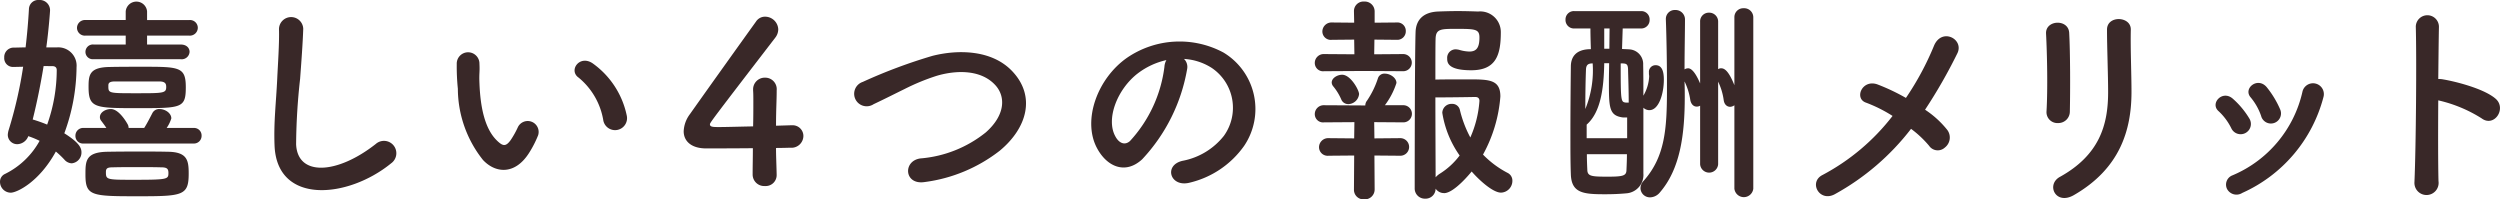 <svg xmlns="http://www.w3.org/2000/svg" width="224.753" height="17.924" viewBox="0 0 224.753 17.924">
  <g id="reason03_h3" transform="translate(-1126.667 -650.197)">
    <g id="グループ_12070" data-name="グループ 12070">
      <path id="パス_51314" data-name="パス 51314" d="M1131.788,654.458a1.645,1.645,0,0,1,1.761,1.78,17.515,17.515,0,0,1-1.1,5.942c1.341.84,1.541,1.32,1.541,1.7a.971.971,0,0,1-.881,1,.926.926,0,0,1-.66-.34,8.545,8.545,0,0,0-.76-.72c-1.5,2.741-3.5,3.7-4.06,3.7a.977.977,0,0,1-.961-.981.757.757,0,0,1,.44-.7,7.159,7.159,0,0,0,3.121-2.981,7.912,7.912,0,0,0-1.02-.42,1.086,1.086,0,0,1-.98.721.841.841,0,0,1-.861-.86,1.9,1.9,0,0,1,.08-.42,38.579,38.579,0,0,0,1.3-5.682l-.86.02h-.04a.787.787,0,0,1-.8-.84.849.849,0,0,1,.8-.9c.38,0,.759-.02,1.12-.02.139-1.181.24-2.341.3-3.44a.839.839,0,0,1,.9-.821.932.932,0,0,1,1,.9c0,.16-.14,1.961-.34,3.361Zm-1.2,1.681c-.26,1.58-.58,3.2-.981,4.8a13.122,13.122,0,0,1,1.3.46,14.663,14.663,0,0,0,.861-4.9c0-.3-.221-.359-.42-.359Zm3.6,6.961a.682.682,0,0,1-.74-.7.693.693,0,0,1,.74-.7h2.041c-.14-.22-.28-.4-.459-.639a.505.505,0,0,1-.121-.341c0-.42.5-.72.981-.72.779,0,1.5,1.34,1.54,1.42a.713.713,0,0,1,.059.28h1.4c.22-.34.44-.76.74-1.34a.683.683,0,0,1,.641-.36c.5,0,1.059.36,1.059.84a3.08,3.08,0,0,1-.42.86h2.421a.676.676,0,0,1,.72.7.688.688,0,0,1-.72.7Zm.881-7.581a.658.658,0,0,1-.72-.661.668.668,0,0,1,.72-.66h2.9v-.8h-3.6a.706.706,0,0,1-.78-.7.717.717,0,0,1,.78-.7h3.6v-.78a.964.964,0,0,1,1.92,0V652h3.8a.7.7,0,0,1,.761.681.714.714,0,0,1-.761.719h-3.8v.8h3.021c.54,0,.8.32.8.66a.709.709,0,0,1-.8.661Zm4.021,12.322c-4.2,0-4.741-.021-4.741-1.941,0-1.22,0-2.041,2.02-2.06,1.061-.02,2.041-.02,3.061-.02.76,0,1.52,0,2.321.02,1.76.019,1.88.78,1.88,1.96C1143.631,667.78,1143.11,667.841,1139.09,667.841Zm0-7.922c-3.921,0-4.461,0-4.461-1.92,0-1.1.1-1.761,1.94-1.781.92-.02,1.881-.02,2.861-.02,3.361,0,3.941,0,3.941,1.841C1143.371,659.919,1142.991,659.919,1139.09,659.919Zm2.08,5.321c-.72-.02-1.44-.02-2.16-.02s-1.46,0-2.221.02c-.5,0-.6.12-.6.42,0,.681.04.7,2.42.7,3.1,0,3.2-.04,3.2-.6C1141.811,665.4,1141.711,665.24,1141.17,665.24Zm-4.181-7.721c-.58,0-.58.219-.58.4,0,.66,0,.66,2.481.66,2.461,0,2.72,0,2.72-.56,0-.241-.04-.5-.62-.5Z" fill="#392828"/>
      <path id="パス_51315" data-name="パス 51315" d="M1151.348,663.239c-.079-2.1.14-3.8.24-5.921.06-1.3.2-3.26.16-4.5a1.091,1.091,0,0,1,2.181-.04c-.04,1.261-.18,3.161-.281,4.5a56.063,56.063,0,0,0-.36,5.882c.12,2.92,3.682,2.72,7.162-.02a1.112,1.112,0,1,1,1.38,1.74C1157.93,668.061,1151.528,668.641,1151.348,663.239Z" fill="#392828"/>
      <path id="パス_51316" data-name="パス 51316" d="M1170.089,664.58a10.322,10.322,0,0,1-2.26-6.4,19.943,19.943,0,0,1-.1-2.221,1.021,1.021,0,1,1,2.041-.02c.04.781-.041.821,0,1.741.08,2.1.459,4.081,1.58,5.161.52.5.78.559,1.22-.04a7.862,7.862,0,0,0,.66-1.181.983.983,0,0,1,1.821.721,9.272,9.272,0,0,1-.78,1.54C1172.99,665.96,1171.21,665.78,1170.089,664.58Zm10.823-3.52a6.312,6.312,0,0,0-2.221-3.881c-.96-.66.121-2.141,1.321-1.241a7.67,7.67,0,0,1,3,4.641A1.077,1.077,0,1,1,1180.912,661.06Z" fill="#392828"/>
      <path id="パス_51317" data-name="パス 51317" d="M1196.489,665.86v.04a.984.984,0,0,1-1.059,1.021,1.038,1.038,0,0,1-1.1-1.061c0-.7.021-1.52.021-2.34-1.941.02-4,.02-4.2.02-1.34,0-2.02-.66-2.02-1.541a2.753,2.753,0,0,1,.56-1.54c1.2-1.7,4.5-6.321,5.941-8.321a.959.959,0,0,1,.82-.441,1.188,1.188,0,0,1,1.181,1.141,1.238,1.238,0,0,1-.28.76c-5.862,7.622-5.862,7.641-5.862,7.781,0,.24.321.24.821.24.679,0,1.879-.04,3.06-.059.021-.8.021-1.561.021-2.162,0-.439,0-.8-.021-1.059v-.08a1.049,1.049,0,0,1,1.08-1.08,1.035,1.035,0,0,1,1.04,1.139c0,.941-.059,1.7-.059,3.181.74-.02,1.28-.04,1.38-.04h.06a.966.966,0,0,1,1.02.98,1.076,1.076,0,0,1-1.161,1.04c-.239,0-.719.021-1.3.021C1196.43,664.16,1196.47,664.96,1196.489,665.86Z" fill="#392828"/>
      <path id="パス_51318" data-name="パス 51318" d="M1209.81,666.561c-1.861.3-2-1.9-.4-2.121a10.761,10.761,0,0,0,5.881-2.34c1.7-1.5,1.82-3.141.9-4.2-1.28-1.46-3.541-1.419-5.34-.879a19.563,19.563,0,0,0-2.861,1.179c-.9.441-1.8.9-2.781,1.361a1.124,1.124,0,1,1-.98-2,47.077,47.077,0,0,1,6.261-2.341c2.281-.58,5.322-.56,7.161,1.36,2.162,2.261,1.361,5.121-1.1,7.162A13.9,13.9,0,0,1,1209.81,666.561Z" fill="#392828"/>
      <path id="パス_51319" data-name="パス 51319" d="M1233.39,656.418a15.761,15.761,0,0,1-4.041,8.1c-1.54,1.42-3.221.64-4.1-1.081-1.26-2.48.08-6.2,2.761-8.061a8.355,8.355,0,0,1,8.641-.46,5.92,5.92,0,0,1,1.861,8.4,8.359,8.359,0,0,1-4.881,3.3c-1.761.46-2.381-1.559-.66-1.96a6.2,6.2,0,0,0,3.72-2.24,4.319,4.319,0,0,0-1.1-6.122,5.191,5.191,0,0,0-2.482-.8A1,1,0,0,1,1233.39,656.418Zm-4.441.381c-1.86,1.439-2.861,4.1-2.02,5.64.3.581.82.88,1.32.441a12.026,12.026,0,0,0,3.1-6.662,1.419,1.419,0,0,1,.179-.62A6.614,6.614,0,0,0,1228.949,656.8Z" fill="#392828"/>
      <path id="パス_51320" data-name="パス 51320" d="M1249.289,656.578l-3.581.021a.745.745,0,0,1-.84-.741.8.8,0,0,1,.84-.8l2.721.02-.02-1.32-2,.019a.761.761,0,0,1-.86-.74.82.82,0,0,1,.86-.819l2,.019-.02-1.02v-.02a.855.855,0,0,1,.921-.86.886.886,0,0,1,.939.88v1.02l1.98-.019a.755.755,0,0,1,.821.779.765.765,0,0,1-.821.78l-2-.019-.02,1.32,2.581-.02a.771.771,0,1,1,0,1.541Zm.94,7.6.02,3.06a.887.887,0,0,1-.939.881.859.859,0,0,1-.921-.881l.02-3.06-2.3.02a.776.776,0,0,1-.86-.761.82.82,0,0,1,.86-.82l2.3.021.02-1.46-2.721.019a.744.744,0,0,1-.84-.74.8.8,0,0,1,.84-.8l3.562.02h.139a.7.7,0,0,1,.16-.44,7.881,7.881,0,0,0,.981-2.02.606.606,0,0,1,.62-.4c.46,0,1.04.361,1.04.84a6.758,6.758,0,0,1-1.04,2h1.62a.771.771,0,1,1,0,1.54l-2.581-.019.02,1.46,2.3-.021a.791.791,0,1,1,0,1.581Zm-2.36-4.621a.669.669,0,0,1-.62-.42,4.909,4.909,0,0,0-.74-1.2.577.577,0,0,1-.12-.32c0-.4.5-.7.94-.7.76,0,1.52,1.381,1.52,1.741A1,1,0,0,1,1247.869,659.559Zm8.621,8a.914.914,0,0,1-.76-.4.9.9,0,0,1-.94.9.913.913,0,0,1-.94-.941s0-11.922.08-14.062c.04-1.021.64-1.761,2.02-1.821.521-.02,1.141-.04,1.761-.04.64,0,1.28.02,1.841.04a1.852,1.852,0,0,1,2.04,1.88c0,2.041-.441,3.4-2.661,3.4-2.14,0-2.16-.721-2.16-1.061a.76.76,0,0,1,.76-.82,1.559,1.559,0,0,1,.3.04,3.554,3.554,0,0,0,.92.16c.6,0,.92-.28.92-1.26,0-.761-.38-.78-2.08-.78-1.361,0-1.82,0-1.861.84-.02.5-.02,1.94-.02,3.72.7-.019,1.961-.019,2.981-.019,1.861,0,2.861.019,2.861,1.54a12.825,12.825,0,0,1-1.561,5.221,8.57,8.57,0,0,0,2.2,1.64.769.769,0,0,1,.441.72,1.059,1.059,0,0,1-1.021,1.061c-.74,0-1.98-1.14-2.64-1.9C1258.871,665.74,1257.391,667.561,1256.49,667.561Zm-.159-7.222a.827.827,0,0,1,.859-.8.7.7,0,0,1,.721.54,10.276,10.276,0,0,0,.941,2.481,9.792,9.792,0,0,0,.819-3.281c0-.341-.26-.36-.4-.36-.78.019-2.661.04-3.561.04,0,2.7.02,5.681.02,7.182a1.755,1.755,0,0,1,.34-.3,6.607,6.607,0,0,0,1.821-1.66A9.1,9.1,0,0,1,1256.331,660.339Z" fill="#392828"/>
      <path id="パス_51321" data-name="パス 51321" d="M1272.55,652.758c-.02.62-.04,1.24-.06,1.84.239.02.48.02.7.04a1.319,1.319,0,0,1,1.2,1.381c.019.839.019,1.78.019,2.78a3.8,3.8,0,0,0,.521-1.74c0-.08-.021-.161-.021-.221v-.119a.594.594,0,0,1,.6-.66c.5,0,.74.42.74,1.3,0,1.241-.44,2.741-1.3,2.741a.773.773,0,0,1-.54-.22v5.9a1.661,1.661,0,0,1-1.56,1.8c-.661.06-1.26.08-1.861.08-1.94,0-3.04-.08-3.1-1.781-.04-1.08-.04-2.3-.04-3.54,0-2.161.02-4.4.04-6.162,0-.8.4-1.56,1.8-1.56-.02-.64-.04-1.28-.04-1.86h-1.44a.76.76,0,0,1-.8-.78.75.75,0,0,1,.8-.781h5.981a.745.745,0,0,1,.781.781.756.756,0,0,1-.781.78Zm-2.78,3.14c-.321.02-.5.121-.521.54-.04,1.02-.06,2.261-.06,3.561a9.162,9.162,0,0,0,.661-4.1Zm3.18,4.861h-.36c-1.28-.159-1.28-.88-1.28-3.28,0-.521.019-1.061.019-1.6h-.439c-.04,2.221-.3,4.4-1.58,5.521v1.22h3.64Zm-3.621,3.3c0,.5.02.961.04,1.42.02.581.42.6,1.881.6,1.4,0,1.64-.1,1.64-.64.02-.44.04-.9.04-1.38Zm2.04-11.3h-.479v1.82h.46Zm1.721,6.661c0-1.141-.04-2.181-.06-3.021-.02-.44-.16-.48-.461-.5h-.2c0,3.441.02,3.461.46,3.521Zm9.5.24a.682.682,0,0,1-.38.14c-.26,0-.521-.18-.58-.6a5.477,5.477,0,0,0-.5-1.661v7.422a.812.812,0,0,1-1.62,0V659.7a.59.59,0,0,1-.321.08c-.24,0-.48-.18-.56-.58a5.736,5.736,0,0,0-.52-1.68v.08c.02.44.02.86.02,1.3,0,3.442-.42,6.5-2.24,8.6a1.168,1.168,0,0,1-.861.439.85.85,0,0,1-.88-.82.958.958,0,0,1,.281-.66c1.94-2.18,2.1-4.7,2.1-8.281v-.561c0-1.7-.04-4.14-.1-5.661v-.04a.8.8,0,0,1,.84-.82.85.85,0,0,1,.88.881c0,1.1-.04,2.82-.04,4.46a.608.608,0,0,1,.32-.1c.5,0,.94,1.041,1.081,1.36v-5.541a.781.781,0,0,1,.8-.82.8.8,0,0,1,.82.82v4.261a.459.459,0,0,1,.28-.08c.3,0,.68.261,1.18,1.52v-6.1a.8.8,0,0,1,.841-.819.817.817,0,0,1,.859.819v15.4a.855.855,0,0,1-1.7,0Z" fill="#392828"/>
      <path id="パス_51322" data-name="パス 51322" d="M1291.609,667.661c-1.38.739-2.38-1.1-1.08-1.741a19.433,19.433,0,0,0,6.282-5.3,12.759,12.759,0,0,0-2.4-1.2c-1.08-.38-.32-2.16,1.08-1.62a18.435,18.435,0,0,1,2.521,1.2,25.611,25.611,0,0,0,2.52-4.682c.7-1.679,2.741-.6,2.1.681a45.83,45.83,0,0,1-2.9,5.061,8.562,8.562,0,0,1,2,1.821,1.139,1.139,0,0,1-.219,1.58.942.942,0,0,1-1.42-.16,9.432,9.432,0,0,0-1.621-1.521A22.041,22.041,0,0,1,1291.609,667.661Z" fill="#392828"/>
      <path id="パス_51323" data-name="パス 51323" d="M1311.689,661.26a.981.981,0,0,1-1.04-1.021c.12-1.98.06-5.121-.04-7.021-.06-1.24,2-1.341,2.08-.08.1,1.8.1,5.22.06,7.081A1.035,1.035,0,0,1,1311.689,661.26Zm.161,4.841c3.54-1.961,4.34-4.642,4.34-7.622,0-1.561-.1-4.041-.1-5.622,0-1.3,2.161-1.219,2.14,0-.04,1.7.061,3.942.061,5.6,0,3.44-1.041,6.9-5.182,9.281C1311.469,668.681,1310.589,666.8,1311.85,666.1Z" fill="#392828"/>
      <path id="パス_51324" data-name="パス 51324" d="M1327.27,661.739a5.269,5.269,0,0,0-1.141-1.54c-.82-.7.341-1.961,1.28-1.12a7.552,7.552,0,0,1,1.481,1.78A.923.923,0,1,1,1327.27,661.739Zm-.4,5.421a.888.888,0,0,1,.5-1.2,10.709,10.709,0,0,0,6.3-7.562.975.975,0,1,1,1.88.521,13.047,13.047,0,0,1-7.3,8.622A.96.96,0,0,1,1326.869,667.16Zm3.081-6.52a5.277,5.277,0,0,0-.94-1.681c-.72-.8.62-1.9,1.44-.92a8.536,8.536,0,0,1,1.2,1.98A.908.908,0,1,1,1329.95,660.64Z" fill="#392828"/>
      <path id="パス_51325" data-name="パス 51325" d="M1345.89,666.48a1.088,1.088,0,1,1-2.161.081c.14-3.242.2-11.082.121-13.963a1.04,1.04,0,0,1,2.08.019c-.02.981-.04,2.721-.06,4.682a2.165,2.165,0,0,1,.34.019c1.12.18,3.721.821,4.8,1.741,1.04.88-.1,2.621-1.24,1.78a12.411,12.411,0,0,0-3.9-1.62C1345.85,661.979,1345.85,664.86,1345.89,666.48Z" fill="#392828"/>
    </g>
  </g>
</svg>

